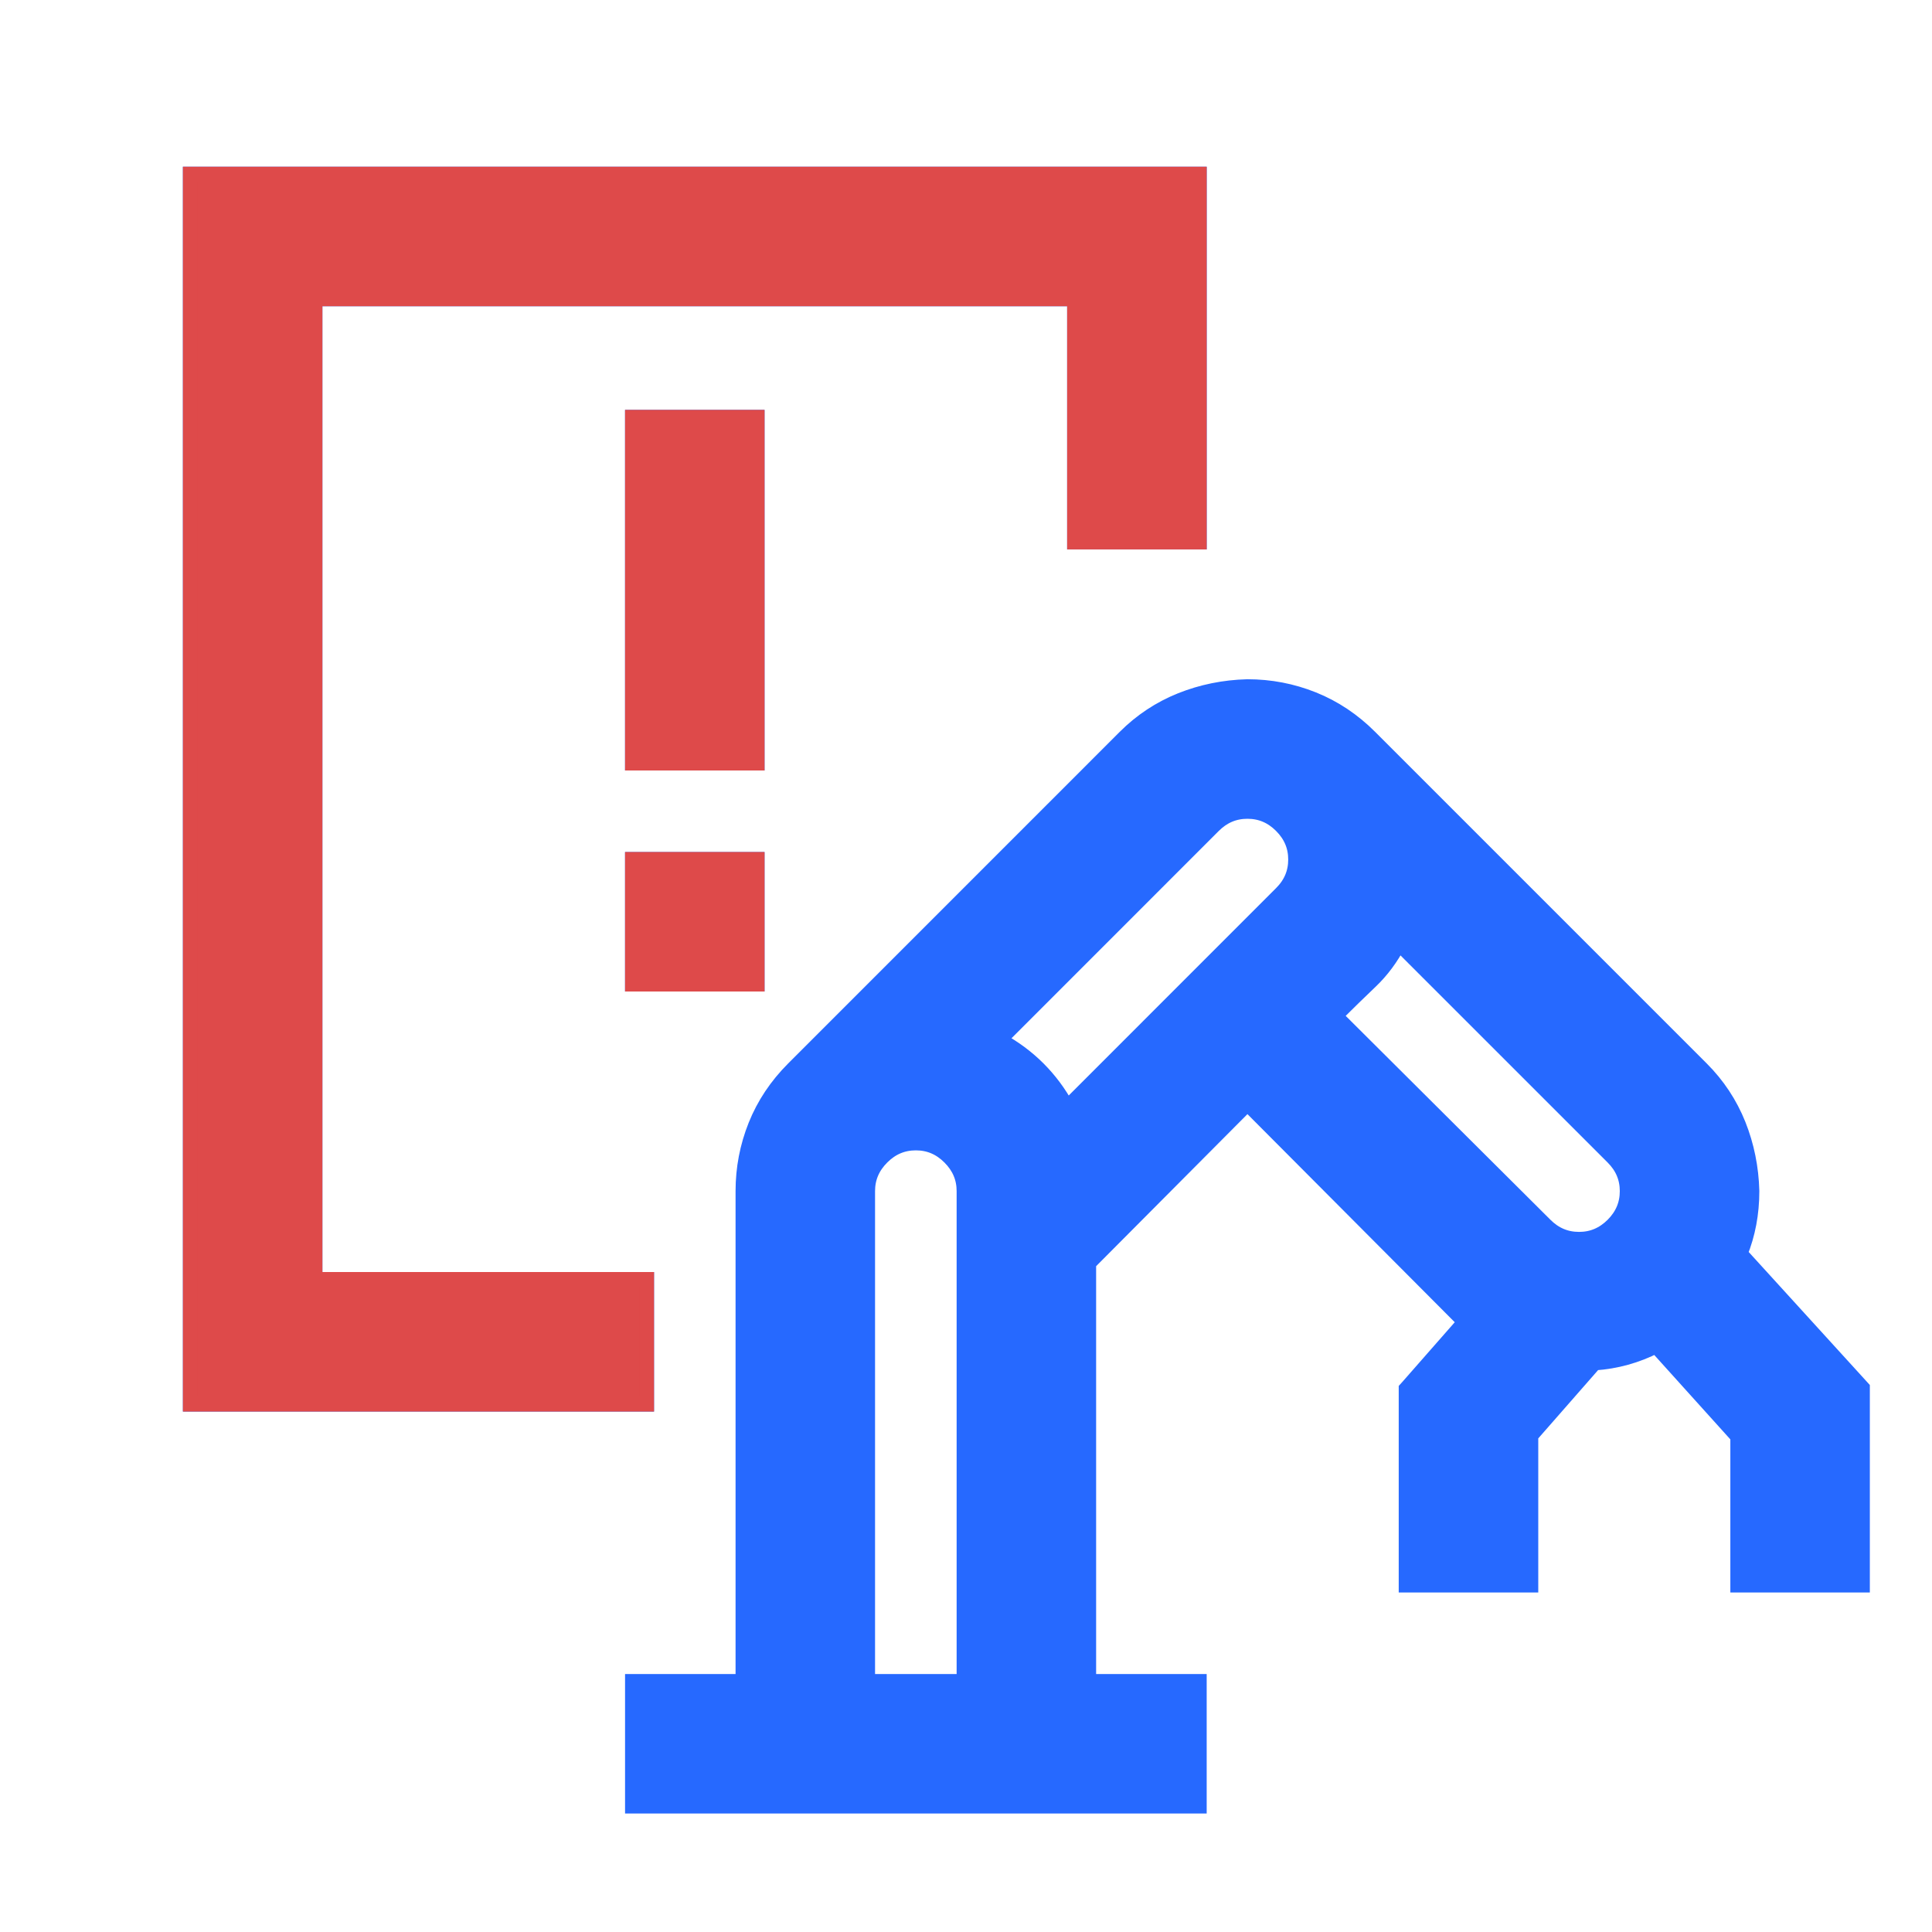 <svg width="40" height="40" viewBox="0 0 40 40" fill="none" xmlns="http://www.w3.org/2000/svg">
<g id="fluent-mdl2:build-issue">
<path id="Vector" d="M25.827 22.854L30.154 27.198L30.155 27.199L30.235 27.279L30.298 27.342C30.306 27.351 30.316 27.359 30.325 27.368L29.147 28.71L29.109 28.752V28.809V32.671V32.821H29.259H31.548H31.698V32.671V29.724L33.014 28.222C33.462 28.192 33.886 28.074 34.286 27.87L35.975 29.743V32.671V32.821H36.125H38.413H38.563V32.671V28.791V28.733L38.524 28.69L36.032 25.954C36.194 25.554 36.275 25.122 36.275 24.661L36.275 24.657C36.262 24.175 36.169 23.717 35.996 23.282C35.821 22.846 35.566 22.46 35.23 22.124L28.364 15.258C28.017 14.911 27.625 14.649 27.188 14.474C26.753 14.3 26.299 14.213 25.827 14.213V14.213L25.823 14.213C25.341 14.226 24.882 14.319 24.448 14.492C24.012 14.667 23.625 14.922 23.289 15.258L16.424 22.124C16.077 22.471 15.815 22.863 15.64 23.3C15.466 23.735 15.379 24.189 15.379 24.661V34.809H13.241H13.091V34.959V37.247V37.397H13.241H24.683H24.833V37.247V34.959V34.809H24.683H22.544V26.153L25.827 22.854ZM27.648 21.032C27.906 20.775 28.15 20.537 28.38 20.318C28.61 20.098 28.804 19.837 28.962 19.535L33.391 23.963C33.59 24.162 33.686 24.392 33.686 24.661C33.686 24.93 33.59 25.16 33.391 25.36C33.191 25.559 32.961 25.655 32.692 25.655C32.423 25.655 32.193 25.559 31.994 25.36L31.993 25.359L27.648 21.032ZM13.391 26.636V26.486H13.241H6.525V6.19H22.244V11.075V11.225H22.394H24.683H24.833V11.075V3.752V3.602H24.683H4.087H3.937V3.752V28.924V29.075H4.087H13.241H13.391V28.924V26.636ZM15.679 8.786V8.636H15.529H13.241H13.091V8.786V15.652V15.802H13.241H15.529H15.679V15.652V8.786ZM13.091 20.229V20.378H13.241H15.529H15.679V20.229V17.94V17.79H15.529H13.241H13.091V17.94V20.229ZM26.525 18.494L22.095 22.925C21.767 22.323 21.3 21.856 20.698 21.528L25.128 17.097C25.328 16.898 25.558 16.802 25.827 16.802C26.096 16.802 26.326 16.898 26.525 17.097C26.725 17.297 26.821 17.527 26.821 17.796C26.821 18.064 26.725 18.295 26.525 18.494ZM19.956 24.661V34.809H17.967V24.661C17.967 24.392 18.064 24.162 18.263 23.963C18.462 23.763 18.693 23.667 18.962 23.667C19.23 23.667 19.461 23.763 19.66 23.963C19.859 24.162 19.956 24.392 19.956 24.661Z" fill="#2669FF" stroke="#2669FF" stroke-width="0.3"/>
<path id="Vector_2" d="M13.391 26.636V26.486H13.241H6.525V6.19H22.244V11.075V11.225H22.394H24.683H24.833V11.075V3.752V3.602H24.683H4.087H3.937V3.752V28.924V29.075H4.087H13.241H13.391V28.924V26.636ZM15.679 8.786V8.636H15.529H13.241H13.091V8.786V15.652V15.802H13.241H15.529H15.679V15.652V8.786ZM13.091 20.229V20.378H13.241H15.529H15.679V20.229V17.94V17.79H15.529H13.241H13.091V17.94V20.229Z" fill="#DE4A4A" stroke="#DE4A4A" stroke-width="0.3"/>
</g>
</svg>
